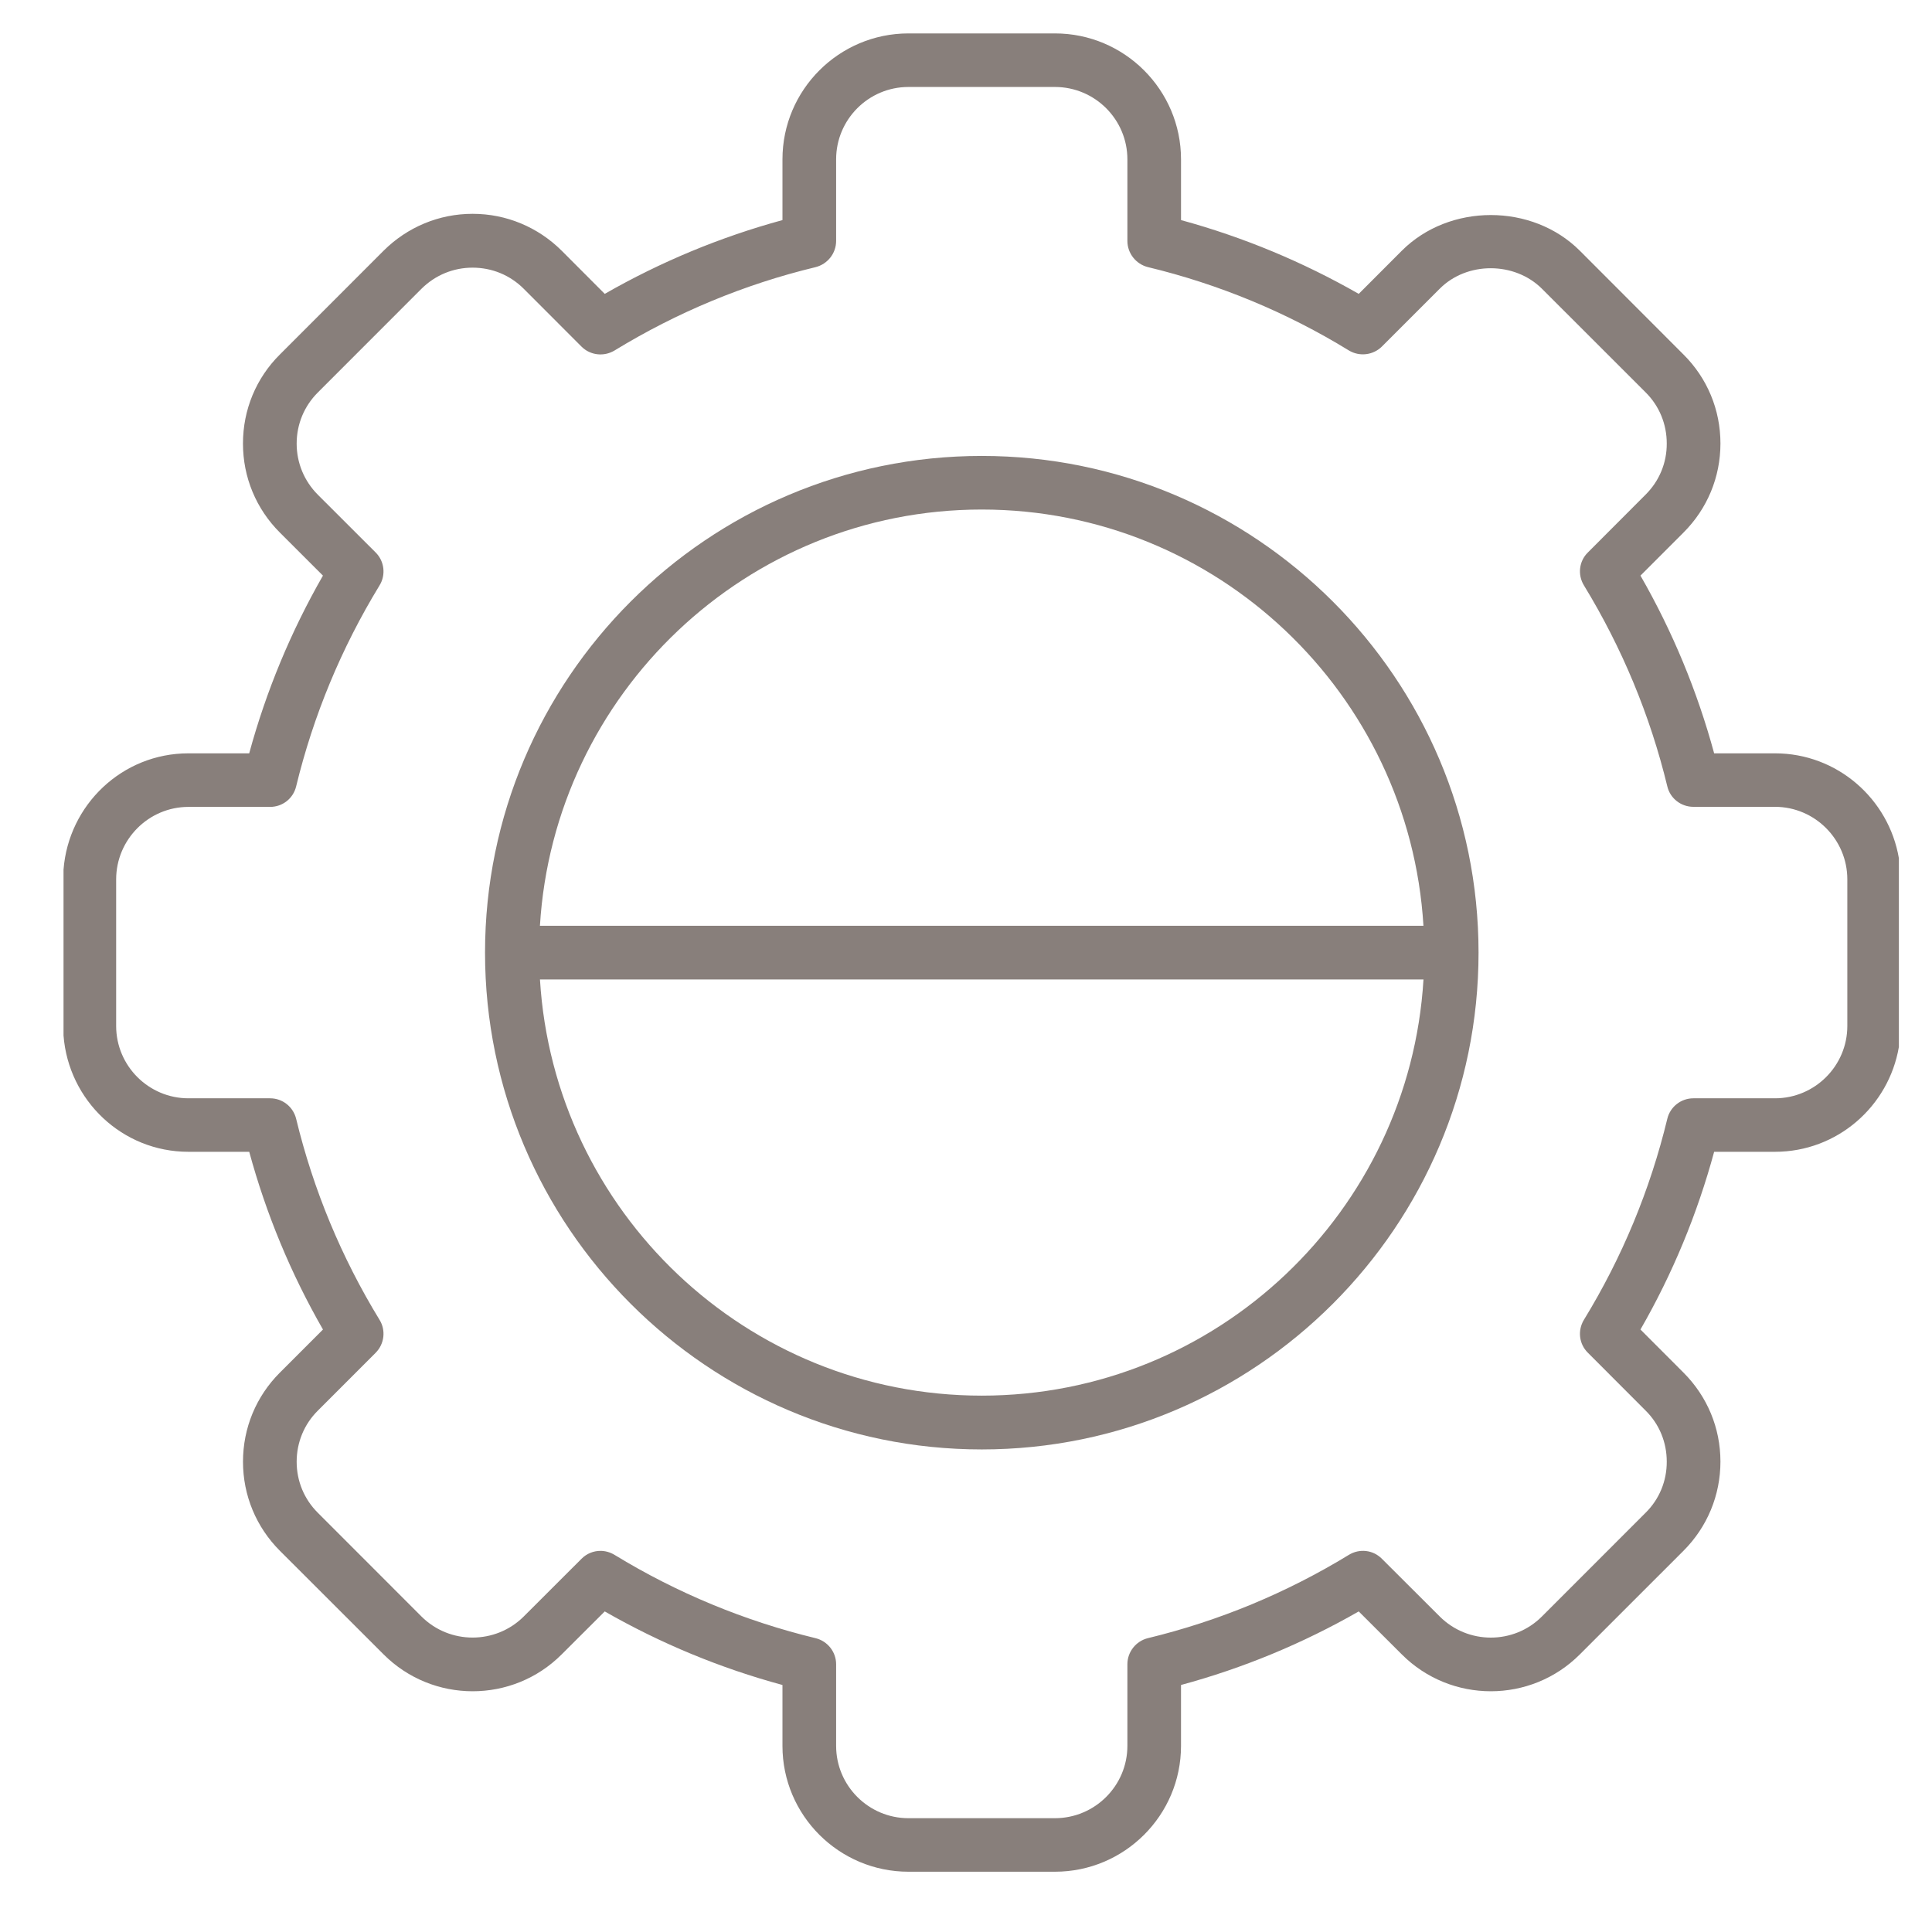 <?xml version="1.0" encoding="utf-8"?>
<!-- Generator: Adobe Illustrator 16.0.0, SVG Export Plug-In . SVG Version: 6.00 Build 0)  -->
<!DOCTYPE svg PUBLIC "-//W3C//DTD SVG 1.1//EN" "http://www.w3.org/Graphics/SVG/1.1/DTD/svg11.dtd">
<svg version="1.1" id="OBJECTS" xmlns="http://www.w3.org/2000/svg" xmlns:xlink="http://www.w3.org/1999/xlink" x="0px" y="0px"
	 width="58px" height="57.194px" viewBox="0 0 58 57.194" enable-background="new 0 0 58 57.194" xml:space="preserve">
<g>
	<path fill="#887F7B" d="M29.473,13.687c-8.223,0-14.912,6.688-14.912,14.911s6.688,14.914,14.912,14.914
		c8.222,0,14.914-6.69,14.914-14.914S37.695,13.687,29.473,13.687z M29.473,41.897c-7.064,0-12.841-5.534-13.263-12.494h26.524
		C42.313,36.363,36.535,41.897,29.473,41.897z M16.209,27.792c0.422-6.957,6.199-12.496,13.263-12.496
		c7.062,0,12.84,5.539,13.261,12.496H16.209z"/>
	<path fill="#887F7B" d="M53.286,22.615H51.46c-0.506-1.864-1.247-3.654-2.212-5.335l1.291-1.292c0.715-0.714,1.11-1.663,1.11-2.675
		c0-1.01-0.395-1.961-1.11-2.671l-3.11-3.114c-1.429-1.43-3.918-1.43-5.347,0L40.79,8.822c-1.681-0.962-3.471-1.706-5.335-2.215
		V4.784c0-2.086-1.7-3.781-3.784-3.781h-4.398c-2.085,0-3.783,1.695-3.783,3.781v1.823c-1.866,0.509-3.657,1.253-5.335,2.215
		l-1.291-1.294c-0.715-0.712-1.667-1.109-2.674-1.109c-0.003,0-0.003,0-0.003,0c-1.007,0-1.958,0.397-2.673,1.109l-3.112,3.114
		c-0.715,0.71-1.108,1.661-1.108,2.673c0,1.01,0.393,1.959,1.108,2.673l1.293,1.292c-0.964,1.681-1.706,3.47-2.214,5.335H5.657
		c-1.986,0-3.599,1.543-3.75,3.491v4.981c0.151,1.949,1.764,3.49,3.75,3.49h1.825c0.508,1.868,1.25,3.658,2.214,5.335l-1.293,1.293
		c-0.715,0.715-1.108,1.664-1.108,2.676c0,1.006,0.393,1.959,1.108,2.674l3.112,3.109c1.476,1.477,3.874,1.477,5.348,0l1.292-1.289
		c1.684,0.964,3.473,1.704,5.335,2.208v1.828c0,2.085,1.698,3.778,3.783,3.778h4.398c2.084,0,3.784-1.693,3.784-3.778v-1.828
		c1.863-0.504,3.652-1.244,5.335-2.208l1.292,1.289c1.475,1.477,3.873,1.477,5.347,0l3.11-3.109c0.715-0.715,1.11-1.668,1.11-2.678
		c0-1.008-0.395-1.957-1.11-2.672l-1.291-1.293c0.965-1.677,1.706-3.469,2.212-5.335h1.826c1.87,0,3.416-1.364,3.72-3.149v-5.664
		C56.702,23.982,55.156,22.615,53.286,22.615z M55.458,30.8c0,1.196-0.975,2.171-2.172,2.171h-2.45
		c-0.371,0-0.696,0.255-0.782,0.614c-0.515,2.131-1.357,4.164-2.504,6.036c-0.193,0.319-0.148,0.726,0.12,0.989l1.734,1.737
		c0.41,0.406,0.633,0.951,0.633,1.53c0.003,0.581-0.223,1.13-0.636,1.537l-3.111,3.112c-0.846,0.848-2.224,0.845-3.069,0
		l-1.735-1.731c-0.267-0.27-0.674-0.312-0.991-0.119c-1.876,1.146-3.908,1.987-6.036,2.502c-0.359,0.088-0.614,0.414-0.614,0.782
		v2.451c0,1.196-0.976,2.171-2.175,2.171h-4.398c-1.197,0-2.171-0.975-2.171-2.171v-2.451c0-0.368-0.255-0.694-0.618-0.782
		c-2.125-0.515-4.158-1.355-6.036-2.502c-0.13-0.078-0.275-0.119-0.421-0.119c-0.207,0-0.413,0.08-0.569,0.238l-1.733,1.731
		c-0.847,0.845-2.226,0.845-3.072,0l-3.11-3.112c-0.41-0.407-0.636-0.951-0.636-1.533c0-0.583,0.227-1.128,0.636-1.534l1.736-1.737
		c0.262-0.265,0.311-0.674,0.116-0.989c-1.144-1.872-1.987-3.901-2.504-6.036c-0.088-0.359-0.409-0.614-0.781-0.614H5.657
		c-1.195,0-2.17-0.975-2.17-2.171v-4.4c0-1.198,0.975-2.177,2.17-2.177h2.452c0.372,0,0.693-0.251,0.781-0.614
		c0.517-2.13,1.359-4.159,2.504-6.035c0.195-0.316,0.146-0.727-0.116-0.988l-1.736-1.734c-0.41-0.411-0.636-0.956-0.636-1.535
		c0-0.583,0.227-1.127,0.636-1.535l3.11-3.112c0.413-0.411,0.958-0.635,1.535-0.635c0.582,0,1.126,0.224,1.537,0.635l1.733,1.735
		c0.264,0.264,0.673,0.308,0.99,0.118c1.877-1.147,3.905-1.99,6.036-2.503c0.362-0.091,0.618-0.415,0.618-0.786V4.784
		c0-1.199,0.974-2.173,2.171-2.173h4.398c1.199,0,2.175,0.974,2.175,2.173v2.448c0,0.371,0.255,0.695,0.614,0.786
		c2.131,0.513,4.164,1.355,6.036,2.503c0.313,0.189,0.724,0.146,0.991-0.118l1.735-1.735c0.819-0.823,2.248-0.818,3.069,0
		l3.114,3.112c0.41,0.408,0.633,0.952,0.633,1.533c0.003,0.581-0.223,1.126-0.636,1.537l-1.731,1.734
		c-0.268,0.262-0.313,0.672-0.12,0.988c1.146,1.878,1.989,3.908,2.504,6.035c0.086,0.363,0.412,0.614,0.782,0.614h2.45
		c1.197,0,2.172,0.979,2.172,2.177V30.8z"/>
</g>
</svg>
